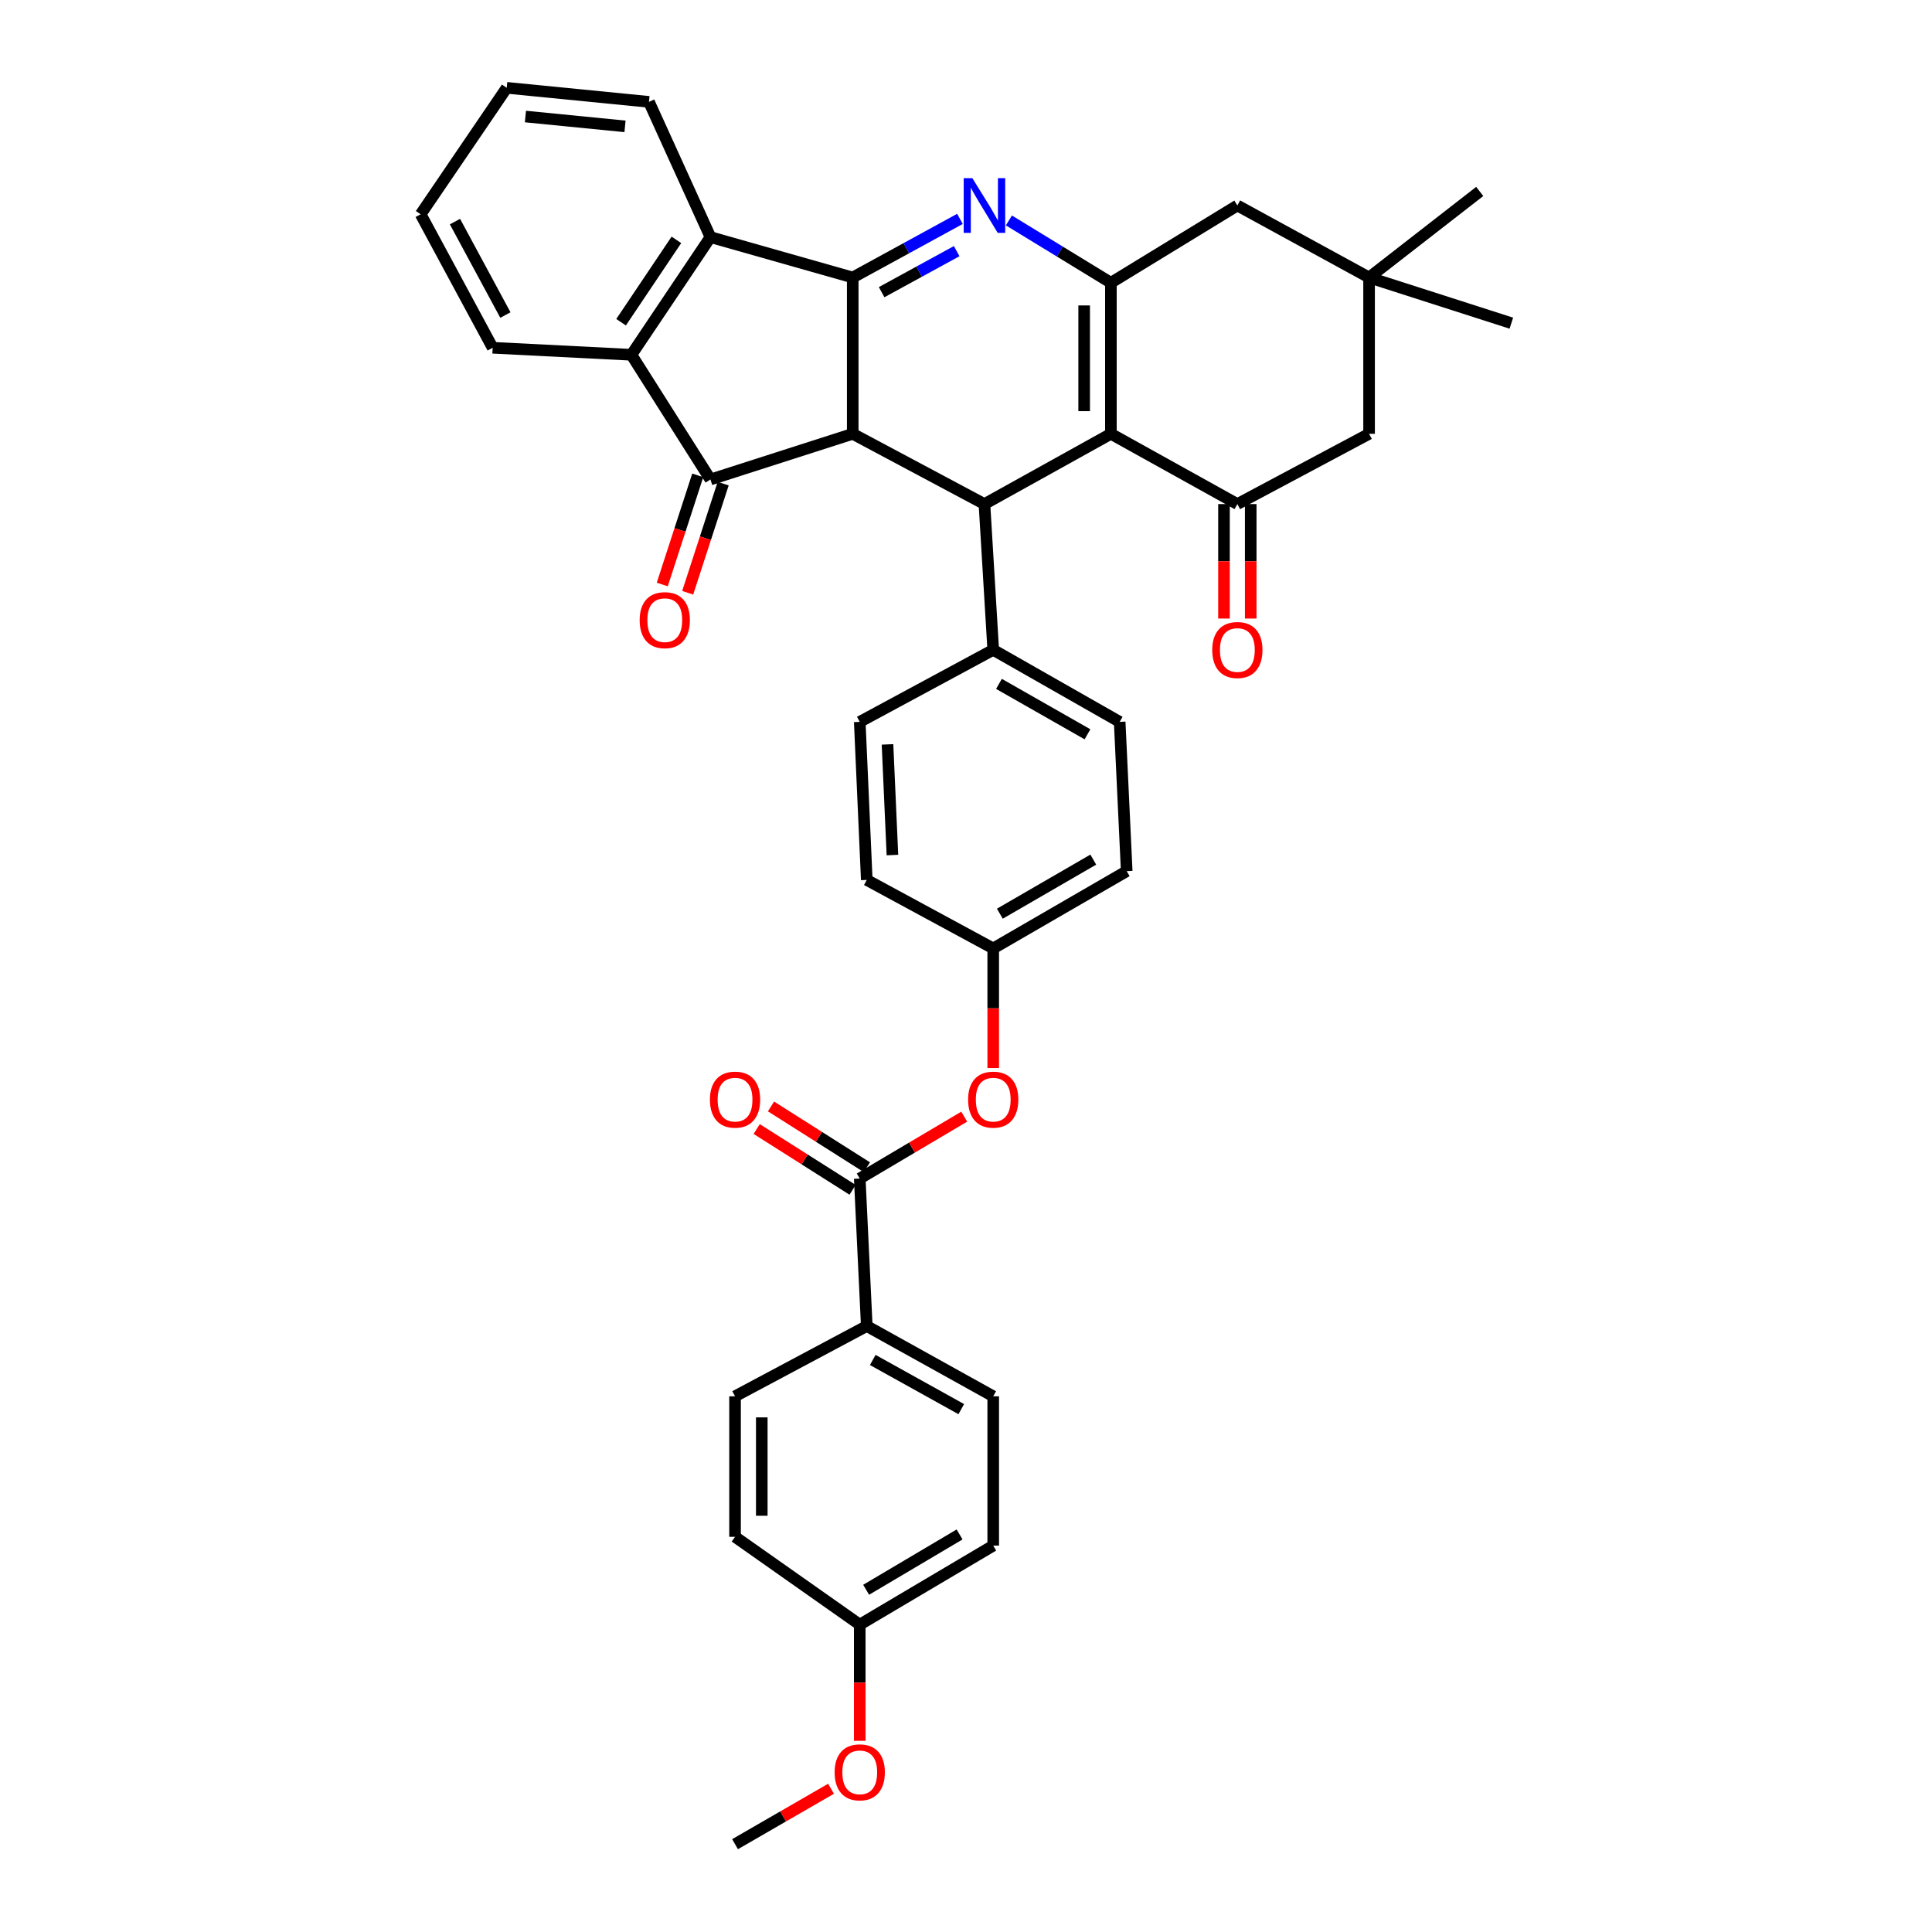 <?xml version='1.0' encoding='iso-8859-1'?>
<svg version='1.1' baseProfile='full'
              xmlns='http://www.w3.org/2000/svg'
                      xmlns:rdkit='http://www.rdkit.org/xml'
                      xmlns:xlink='http://www.w3.org/1999/xlink'
                  xml:space='preserve'
width='1000px' height='1000px' viewBox='0 0 1000 1000'>
<!-- END OF HEADER -->
<rect style='opacity:1.0;fill:#FFFFFF;stroke:none' width='1000' height='1000' x='0' y='0'> </rect>
<path class='bond-0' d='M 441.367,143.633 L 469.116,128.465' style='fill:none;fill-rule:evenodd;stroke:#000000;stroke-width:6px;stroke-linecap:butt;stroke-linejoin:miter;stroke-opacity:1' />
<path class='bond-0' d='M 469.116,128.465 L 496.865,113.296' style='fill:none;fill-rule:evenodd;stroke:#0000FF;stroke-width:6px;stroke-linecap:butt;stroke-linejoin:miter;stroke-opacity:1' />
<path class='bond-0' d='M 456.329,151.225 L 475.753,140.607' style='fill:none;fill-rule:evenodd;stroke:#000000;stroke-width:6px;stroke-linecap:butt;stroke-linejoin:miter;stroke-opacity:1' />
<path class='bond-0' d='M 475.753,140.607 L 495.178,129.989' style='fill:none;fill-rule:evenodd;stroke:#0000FF;stroke-width:6px;stroke-linecap:butt;stroke-linejoin:miter;stroke-opacity:1' />
<path class='bond-1' d='M 441.367,143.633 L 441.367,224.545' style='fill:none;fill-rule:evenodd;stroke:#000000;stroke-width:6px;stroke-linecap:butt;stroke-linejoin:miter;stroke-opacity:1' />
<path class='bond-2' d='M 441.367,143.633 L 367.727,122.73' style='fill:none;fill-rule:evenodd;stroke:#000000;stroke-width:6px;stroke-linecap:butt;stroke-linejoin:miter;stroke-opacity:1' />
<path class='bond-3' d='M 522.206,114.099 L 548.603,130.23' style='fill:none;fill-rule:evenodd;stroke:#0000FF;stroke-width:6px;stroke-linecap:butt;stroke-linejoin:miter;stroke-opacity:1' />
<path class='bond-3' d='M 548.603,130.23 L 575,146.362' style='fill:none;fill-rule:evenodd;stroke:#000000;stroke-width:6px;stroke-linecap:butt;stroke-linejoin:miter;stroke-opacity:1' />
<path class='bond-4' d='M 441.367,224.545 L 367.727,248.185' style='fill:none;fill-rule:evenodd;stroke:#000000;stroke-width:6px;stroke-linecap:butt;stroke-linejoin:miter;stroke-opacity:1' />
<path class='bond-5' d='M 441.367,224.545 L 509.548,260.908' style='fill:none;fill-rule:evenodd;stroke:#000000;stroke-width:6px;stroke-linecap:butt;stroke-linejoin:miter;stroke-opacity:1' />
<path class='bond-6' d='M 575,224.545 L 509.548,260.908' style='fill:none;fill-rule:evenodd;stroke:#000000;stroke-width:6px;stroke-linecap:butt;stroke-linejoin:miter;stroke-opacity:1' />
<path class='bond-7' d='M 575,224.545 L 640.453,260.908' style='fill:none;fill-rule:evenodd;stroke:#000000;stroke-width:6px;stroke-linecap:butt;stroke-linejoin:miter;stroke-opacity:1' />
<path class='bond-8' d='M 575,224.545 L 575,146.362' style='fill:none;fill-rule:evenodd;stroke:#000000;stroke-width:6px;stroke-linecap:butt;stroke-linejoin:miter;stroke-opacity:1' />
<path class='bond-8' d='M 561.163,212.818 L 561.163,158.09' style='fill:none;fill-rule:evenodd;stroke:#000000;stroke-width:6px;stroke-linecap:butt;stroke-linejoin:miter;stroke-opacity:1' />
<path class='bond-9' d='M 575,146.362 L 640.453,106.363' style='fill:none;fill-rule:evenodd;stroke:#000000;stroke-width:6px;stroke-linecap:butt;stroke-linejoin:miter;stroke-opacity:1' />
<path class='bond-10' d='M 361.147,246.046 L 351.965,274.292' style='fill:none;fill-rule:evenodd;stroke:#000000;stroke-width:6px;stroke-linecap:butt;stroke-linejoin:miter;stroke-opacity:1' />
<path class='bond-10' d='M 351.965,274.292 L 342.784,302.539' style='fill:none;fill-rule:evenodd;stroke:#FF0000;stroke-width:6px;stroke-linecap:butt;stroke-linejoin:miter;stroke-opacity:1' />
<path class='bond-10' d='M 374.307,250.323 L 365.125,278.57' style='fill:none;fill-rule:evenodd;stroke:#000000;stroke-width:6px;stroke-linecap:butt;stroke-linejoin:miter;stroke-opacity:1' />
<path class='bond-10' d='M 365.125,278.57 L 355.944,306.816' style='fill:none;fill-rule:evenodd;stroke:#FF0000;stroke-width:6px;stroke-linecap:butt;stroke-linejoin:miter;stroke-opacity:1' />
<path class='bond-11' d='M 367.727,248.185 L 326.821,183.639' style='fill:none;fill-rule:evenodd;stroke:#000000;stroke-width:6px;stroke-linecap:butt;stroke-linejoin:miter;stroke-opacity:1' />
<path class='bond-12' d='M 509.548,260.908 L 514.091,336.361' style='fill:none;fill-rule:evenodd;stroke:#000000;stroke-width:6px;stroke-linecap:butt;stroke-linejoin:miter;stroke-opacity:1' />
<path class='bond-13' d='M 640.453,260.908 L 708.634,224.545' style='fill:none;fill-rule:evenodd;stroke:#000000;stroke-width:6px;stroke-linecap:butt;stroke-linejoin:miter;stroke-opacity:1' />
<path class='bond-14' d='M 633.534,260.908 L 633.534,290.531' style='fill:none;fill-rule:evenodd;stroke:#000000;stroke-width:6px;stroke-linecap:butt;stroke-linejoin:miter;stroke-opacity:1' />
<path class='bond-14' d='M 633.534,290.531 L 633.534,320.155' style='fill:none;fill-rule:evenodd;stroke:#FF0000;stroke-width:6px;stroke-linecap:butt;stroke-linejoin:miter;stroke-opacity:1' />
<path class='bond-14' d='M 647.372,260.908 L 647.372,290.531' style='fill:none;fill-rule:evenodd;stroke:#000000;stroke-width:6px;stroke-linecap:butt;stroke-linejoin:miter;stroke-opacity:1' />
<path class='bond-14' d='M 647.372,290.531 L 647.372,320.155' style='fill:none;fill-rule:evenodd;stroke:#FF0000;stroke-width:6px;stroke-linecap:butt;stroke-linejoin:miter;stroke-opacity:1' />
<path class='bond-15' d='M 367.727,122.73 L 326.821,183.639' style='fill:none;fill-rule:evenodd;stroke:#000000;stroke-width:6px;stroke-linecap:butt;stroke-linejoin:miter;stroke-opacity:1' />
<path class='bond-15' d='M 350.104,124.152 L 321.47,166.788' style='fill:none;fill-rule:evenodd;stroke:#000000;stroke-width:6px;stroke-linecap:butt;stroke-linejoin:miter;stroke-opacity:1' />
<path class='bond-16' d='M 367.727,122.73 L 335.908,52.727' style='fill:none;fill-rule:evenodd;stroke:#000000;stroke-width:6px;stroke-linecap:butt;stroke-linejoin:miter;stroke-opacity:1' />
<path class='bond-17' d='M 326.821,183.639 L 255.003,180.003' style='fill:none;fill-rule:evenodd;stroke:#000000;stroke-width:6px;stroke-linecap:butt;stroke-linejoin:miter;stroke-opacity:1' />
<path class='bond-18' d='M 445.003,610.002 L 472.043,593.989' style='fill:none;fill-rule:evenodd;stroke:#000000;stroke-width:6px;stroke-linecap:butt;stroke-linejoin:miter;stroke-opacity:1' />
<path class='bond-18' d='M 472.043,593.989 L 499.084,577.976' style='fill:none;fill-rule:evenodd;stroke:#FF0000;stroke-width:6px;stroke-linecap:butt;stroke-linejoin:miter;stroke-opacity:1' />
<path class='bond-19' d='M 445.003,610.002 L 448.639,686.363' style='fill:none;fill-rule:evenodd;stroke:#000000;stroke-width:6px;stroke-linecap:butt;stroke-linejoin:miter;stroke-opacity:1' />
<path class='bond-20' d='M 448.707,604.158 L 423.89,588.427' style='fill:none;fill-rule:evenodd;stroke:#000000;stroke-width:6px;stroke-linecap:butt;stroke-linejoin:miter;stroke-opacity:1' />
<path class='bond-20' d='M 423.89,588.427 L 399.072,572.696' style='fill:none;fill-rule:evenodd;stroke:#FF0000;stroke-width:6px;stroke-linecap:butt;stroke-linejoin:miter;stroke-opacity:1' />
<path class='bond-20' d='M 441.299,615.846 L 416.481,600.115' style='fill:none;fill-rule:evenodd;stroke:#000000;stroke-width:6px;stroke-linecap:butt;stroke-linejoin:miter;stroke-opacity:1' />
<path class='bond-20' d='M 416.481,600.115 L 391.664,584.384' style='fill:none;fill-rule:evenodd;stroke:#FF0000;stroke-width:6px;stroke-linecap:butt;stroke-linejoin:miter;stroke-opacity:1' />
<path class='bond-21' d='M 640.453,106.363 L 708.634,143.633' style='fill:none;fill-rule:evenodd;stroke:#000000;stroke-width:6px;stroke-linecap:butt;stroke-linejoin:miter;stroke-opacity:1' />
<path class='bond-22' d='M 708.634,143.633 L 782.274,167.272' style='fill:none;fill-rule:evenodd;stroke:#000000;stroke-width:6px;stroke-linecap:butt;stroke-linejoin:miter;stroke-opacity:1' />
<path class='bond-23' d='M 708.634,143.633 L 765.907,99.091' style='fill:none;fill-rule:evenodd;stroke:#000000;stroke-width:6px;stroke-linecap:butt;stroke-linejoin:miter;stroke-opacity:1' />
<path class='bond-24' d='M 708.634,143.633 L 708.634,224.545' style='fill:none;fill-rule:evenodd;stroke:#000000;stroke-width:6px;stroke-linecap:butt;stroke-linejoin:miter;stroke-opacity:1' />
<path class='bond-25' d='M 514.091,336.361 L 579.544,373.639' style='fill:none;fill-rule:evenodd;stroke:#000000;stroke-width:6px;stroke-linecap:butt;stroke-linejoin:miter;stroke-opacity:1' />
<path class='bond-25' d='M 517.061,353.977 L 562.878,380.071' style='fill:none;fill-rule:evenodd;stroke:#000000;stroke-width:6px;stroke-linecap:butt;stroke-linejoin:miter;stroke-opacity:1' />
<path class='bond-26' d='M 514.091,336.361 L 445.003,373.639' style='fill:none;fill-rule:evenodd;stroke:#000000;stroke-width:6px;stroke-linecap:butt;stroke-linejoin:miter;stroke-opacity:1' />
<path class='bond-27' d='M 514.091,552.814 L 514.091,521.86' style='fill:none;fill-rule:evenodd;stroke:#FF0000;stroke-width:6px;stroke-linecap:butt;stroke-linejoin:miter;stroke-opacity:1' />
<path class='bond-27' d='M 514.091,521.86 L 514.091,490.906' style='fill:none;fill-rule:evenodd;stroke:#000000;stroke-width:6px;stroke-linecap:butt;stroke-linejoin:miter;stroke-opacity:1' />
<path class='bond-28' d='M 448.639,686.363 L 514.091,722.726' style='fill:none;fill-rule:evenodd;stroke:#000000;stroke-width:6px;stroke-linecap:butt;stroke-linejoin:miter;stroke-opacity:1' />
<path class='bond-28' d='M 451.737,703.914 L 497.553,729.367' style='fill:none;fill-rule:evenodd;stroke:#000000;stroke-width:6px;stroke-linecap:butt;stroke-linejoin:miter;stroke-opacity:1' />
<path class='bond-29' d='M 448.639,686.363 L 380.458,722.726' style='fill:none;fill-rule:evenodd;stroke:#000000;stroke-width:6px;stroke-linecap:butt;stroke-linejoin:miter;stroke-opacity:1' />
<path class='bond-30' d='M 579.544,373.639 L 583.18,450.907' style='fill:none;fill-rule:evenodd;stroke:#000000;stroke-width:6px;stroke-linecap:butt;stroke-linejoin:miter;stroke-opacity:1' />
<path class='bond-31' d='M 445.003,373.639 L 448.639,455.458' style='fill:none;fill-rule:evenodd;stroke:#000000;stroke-width:6px;stroke-linecap:butt;stroke-linejoin:miter;stroke-opacity:1' />
<path class='bond-31' d='M 459.372,385.297 L 461.918,442.571' style='fill:none;fill-rule:evenodd;stroke:#000000;stroke-width:6px;stroke-linecap:butt;stroke-linejoin:miter;stroke-opacity:1' />
<path class='bond-32' d='M 514.091,722.726 L 514.091,800.001' style='fill:none;fill-rule:evenodd;stroke:#000000;stroke-width:6px;stroke-linecap:butt;stroke-linejoin:miter;stroke-opacity:1' />
<path class='bond-33' d='M 380.458,722.726 L 380.458,795.458' style='fill:none;fill-rule:evenodd;stroke:#000000;stroke-width:6px;stroke-linecap:butt;stroke-linejoin:miter;stroke-opacity:1' />
<path class='bond-33' d='M 394.295,733.635 L 394.295,784.548' style='fill:none;fill-rule:evenodd;stroke:#000000;stroke-width:6px;stroke-linecap:butt;stroke-linejoin:miter;stroke-opacity:1' />
<path class='bond-34' d='M 514.091,490.906 L 448.639,455.458' style='fill:none;fill-rule:evenodd;stroke:#000000;stroke-width:6px;stroke-linecap:butt;stroke-linejoin:miter;stroke-opacity:1' />
<path class='bond-35' d='M 514.091,490.906 L 583.18,450.907' style='fill:none;fill-rule:evenodd;stroke:#000000;stroke-width:6px;stroke-linecap:butt;stroke-linejoin:miter;stroke-opacity:1' />
<path class='bond-35' d='M 517.521,472.93 L 565.883,444.931' style='fill:none;fill-rule:evenodd;stroke:#000000;stroke-width:6px;stroke-linecap:butt;stroke-linejoin:miter;stroke-opacity:1' />
<path class='bond-36' d='M 445.003,840.907 L 380.458,795.458' style='fill:none;fill-rule:evenodd;stroke:#000000;stroke-width:6px;stroke-linecap:butt;stroke-linejoin:miter;stroke-opacity:1' />
<path class='bond-37' d='M 445.003,840.907 L 445.003,870.977' style='fill:none;fill-rule:evenodd;stroke:#000000;stroke-width:6px;stroke-linecap:butt;stroke-linejoin:miter;stroke-opacity:1' />
<path class='bond-37' d='M 445.003,870.977 L 445.003,901.047' style='fill:none;fill-rule:evenodd;stroke:#FF0000;stroke-width:6px;stroke-linecap:butt;stroke-linejoin:miter;stroke-opacity:1' />
<path class='bond-38' d='M 445.003,840.907 L 514.091,800.001' style='fill:none;fill-rule:evenodd;stroke:#000000;stroke-width:6px;stroke-linecap:butt;stroke-linejoin:miter;stroke-opacity:1' />
<path class='bond-38' d='M 448.316,822.864 L 496.678,794.23' style='fill:none;fill-rule:evenodd;stroke:#000000;stroke-width:6px;stroke-linecap:butt;stroke-linejoin:miter;stroke-opacity:1' />
<path class='bond-39' d='M 335.908,52.727 L 262.276,45.455' style='fill:none;fill-rule:evenodd;stroke:#000000;stroke-width:6px;stroke-linecap:butt;stroke-linejoin:miter;stroke-opacity:1' />
<path class='bond-39' d='M 323.503,65.407 L 271.961,60.316' style='fill:none;fill-rule:evenodd;stroke:#000000;stroke-width:6px;stroke-linecap:butt;stroke-linejoin:miter;stroke-opacity:1' />
<path class='bond-40' d='M 255.003,180.003 L 217.726,110.907' style='fill:none;fill-rule:evenodd;stroke:#000000;stroke-width:6px;stroke-linecap:butt;stroke-linejoin:miter;stroke-opacity:1' />
<path class='bond-40' d='M 261.59,163.068 L 235.496,114.701' style='fill:none;fill-rule:evenodd;stroke:#000000;stroke-width:6px;stroke-linecap:butt;stroke-linejoin:miter;stroke-opacity:1' />
<path class='bond-41' d='M 430.14,925.858 L 405.299,940.202' style='fill:none;fill-rule:evenodd;stroke:#FF0000;stroke-width:6px;stroke-linecap:butt;stroke-linejoin:miter;stroke-opacity:1' />
<path class='bond-41' d='M 405.299,940.202 L 380.458,954.545' style='fill:none;fill-rule:evenodd;stroke:#000000;stroke-width:6px;stroke-linecap:butt;stroke-linejoin:miter;stroke-opacity:1' />
<path class='bond-42' d='M 217.726,110.907 L 262.276,45.455' style='fill:none;fill-rule:evenodd;stroke:#000000;stroke-width:6px;stroke-linecap:butt;stroke-linejoin:miter;stroke-opacity:1' />
<path  class='atom-1' d='M 503.288 92.204
L 512.568 107.203
Q 513.488 108.683, 514.968 111.363
Q 516.448 114.043, 516.528 114.203
L 516.528 92.204
L 520.288 92.204
L 520.288 120.523
L 516.408 120.523
L 506.448 104.123
Q 505.288 102.203, 504.048 100.003
Q 502.848 97.803, 502.488 97.124
L 502.488 120.523
L 498.808 120.523
L 498.808 92.204
L 503.288 92.204
' fill='#0000FF'/>
<path  class='atom-15' d='M 501.091 569.169
Q 501.091 562.369, 504.451 558.569
Q 507.811 554.769, 514.091 554.769
Q 520.371 554.769, 523.731 558.569
Q 527.091 562.369, 527.091 569.169
Q 527.091 576.049, 523.691 579.969
Q 520.291 583.849, 514.091 583.849
Q 507.851 583.849, 504.451 579.969
Q 501.091 576.089, 501.091 569.169
M 514.091 580.649
Q 518.411 580.649, 520.731 577.769
Q 523.091 574.849, 523.091 569.169
Q 523.091 563.609, 520.731 560.809
Q 518.411 557.969, 514.091 557.969
Q 509.771 557.969, 507.411 560.769
Q 505.091 563.569, 505.091 569.169
Q 505.091 574.889, 507.411 577.769
Q 509.771 580.649, 514.091 580.649
' fill='#FF0000'/>
<path  class='atom-17' d='M 331.088 320.989
Q 331.088 314.189, 334.448 310.389
Q 337.808 306.589, 344.088 306.589
Q 350.368 306.589, 353.728 310.389
Q 357.088 314.189, 357.088 320.989
Q 357.088 327.869, 353.688 331.789
Q 350.288 335.669, 344.088 335.669
Q 337.848 335.669, 334.448 331.789
Q 331.088 327.909, 331.088 320.989
M 344.088 332.469
Q 348.408 332.469, 350.728 329.589
Q 353.088 326.669, 353.088 320.989
Q 353.088 315.429, 350.728 312.629
Q 348.408 309.789, 344.088 309.789
Q 339.768 309.789, 337.408 312.589
Q 335.088 315.389, 335.088 320.989
Q 335.088 326.709, 337.408 329.589
Q 339.768 332.469, 344.088 332.469
' fill='#FF0000'/>
<path  class='atom-18' d='M 627.453 336.441
Q 627.453 329.641, 630.813 325.841
Q 634.173 322.041, 640.453 322.041
Q 646.733 322.041, 650.093 325.841
Q 653.453 329.641, 653.453 336.441
Q 653.453 343.321, 650.053 347.241
Q 646.653 351.121, 640.453 351.121
Q 634.213 351.121, 630.813 347.241
Q 627.453 343.361, 627.453 336.441
M 640.453 347.921
Q 644.773 347.921, 647.093 345.041
Q 649.453 342.121, 649.453 336.441
Q 649.453 330.881, 647.093 328.081
Q 644.773 325.241, 640.453 325.241
Q 636.133 325.241, 633.773 328.041
Q 631.453 330.841, 631.453 336.441
Q 631.453 342.161, 633.773 345.041
Q 636.133 347.921, 640.453 347.921
' fill='#FF0000'/>
<path  class='atom-19' d='M 367.458 569.169
Q 367.458 562.369, 370.818 558.569
Q 374.178 554.769, 380.458 554.769
Q 386.738 554.769, 390.098 558.569
Q 393.458 562.369, 393.458 569.169
Q 393.458 576.049, 390.058 579.969
Q 386.658 583.849, 380.458 583.849
Q 374.218 583.849, 370.818 579.969
Q 367.458 576.089, 367.458 569.169
M 380.458 580.649
Q 384.778 580.649, 387.098 577.769
Q 389.458 574.849, 389.458 569.169
Q 389.458 563.609, 387.098 560.809
Q 384.778 557.969, 380.458 557.969
Q 376.138 557.969, 373.778 560.769
Q 371.458 563.569, 371.458 569.169
Q 371.458 574.889, 373.778 577.769
Q 376.138 580.649, 380.458 580.649
' fill='#FF0000'/>
<path  class='atom-32' d='M 432.003 917.356
Q 432.003 910.556, 435.363 906.756
Q 438.723 902.956, 445.003 902.956
Q 451.283 902.956, 454.643 906.756
Q 458.003 910.556, 458.003 917.356
Q 458.003 924.236, 454.603 928.156
Q 451.203 932.036, 445.003 932.036
Q 438.763 932.036, 435.363 928.156
Q 432.003 924.276, 432.003 917.356
M 445.003 928.836
Q 449.323 928.836, 451.643 925.956
Q 454.003 923.036, 454.003 917.356
Q 454.003 911.796, 451.643 908.996
Q 449.323 906.156, 445.003 906.156
Q 440.683 906.156, 438.323 908.956
Q 436.003 911.756, 436.003 917.356
Q 436.003 923.076, 438.323 925.956
Q 440.683 928.836, 445.003 928.836
' fill='#FF0000'/>
</svg>

